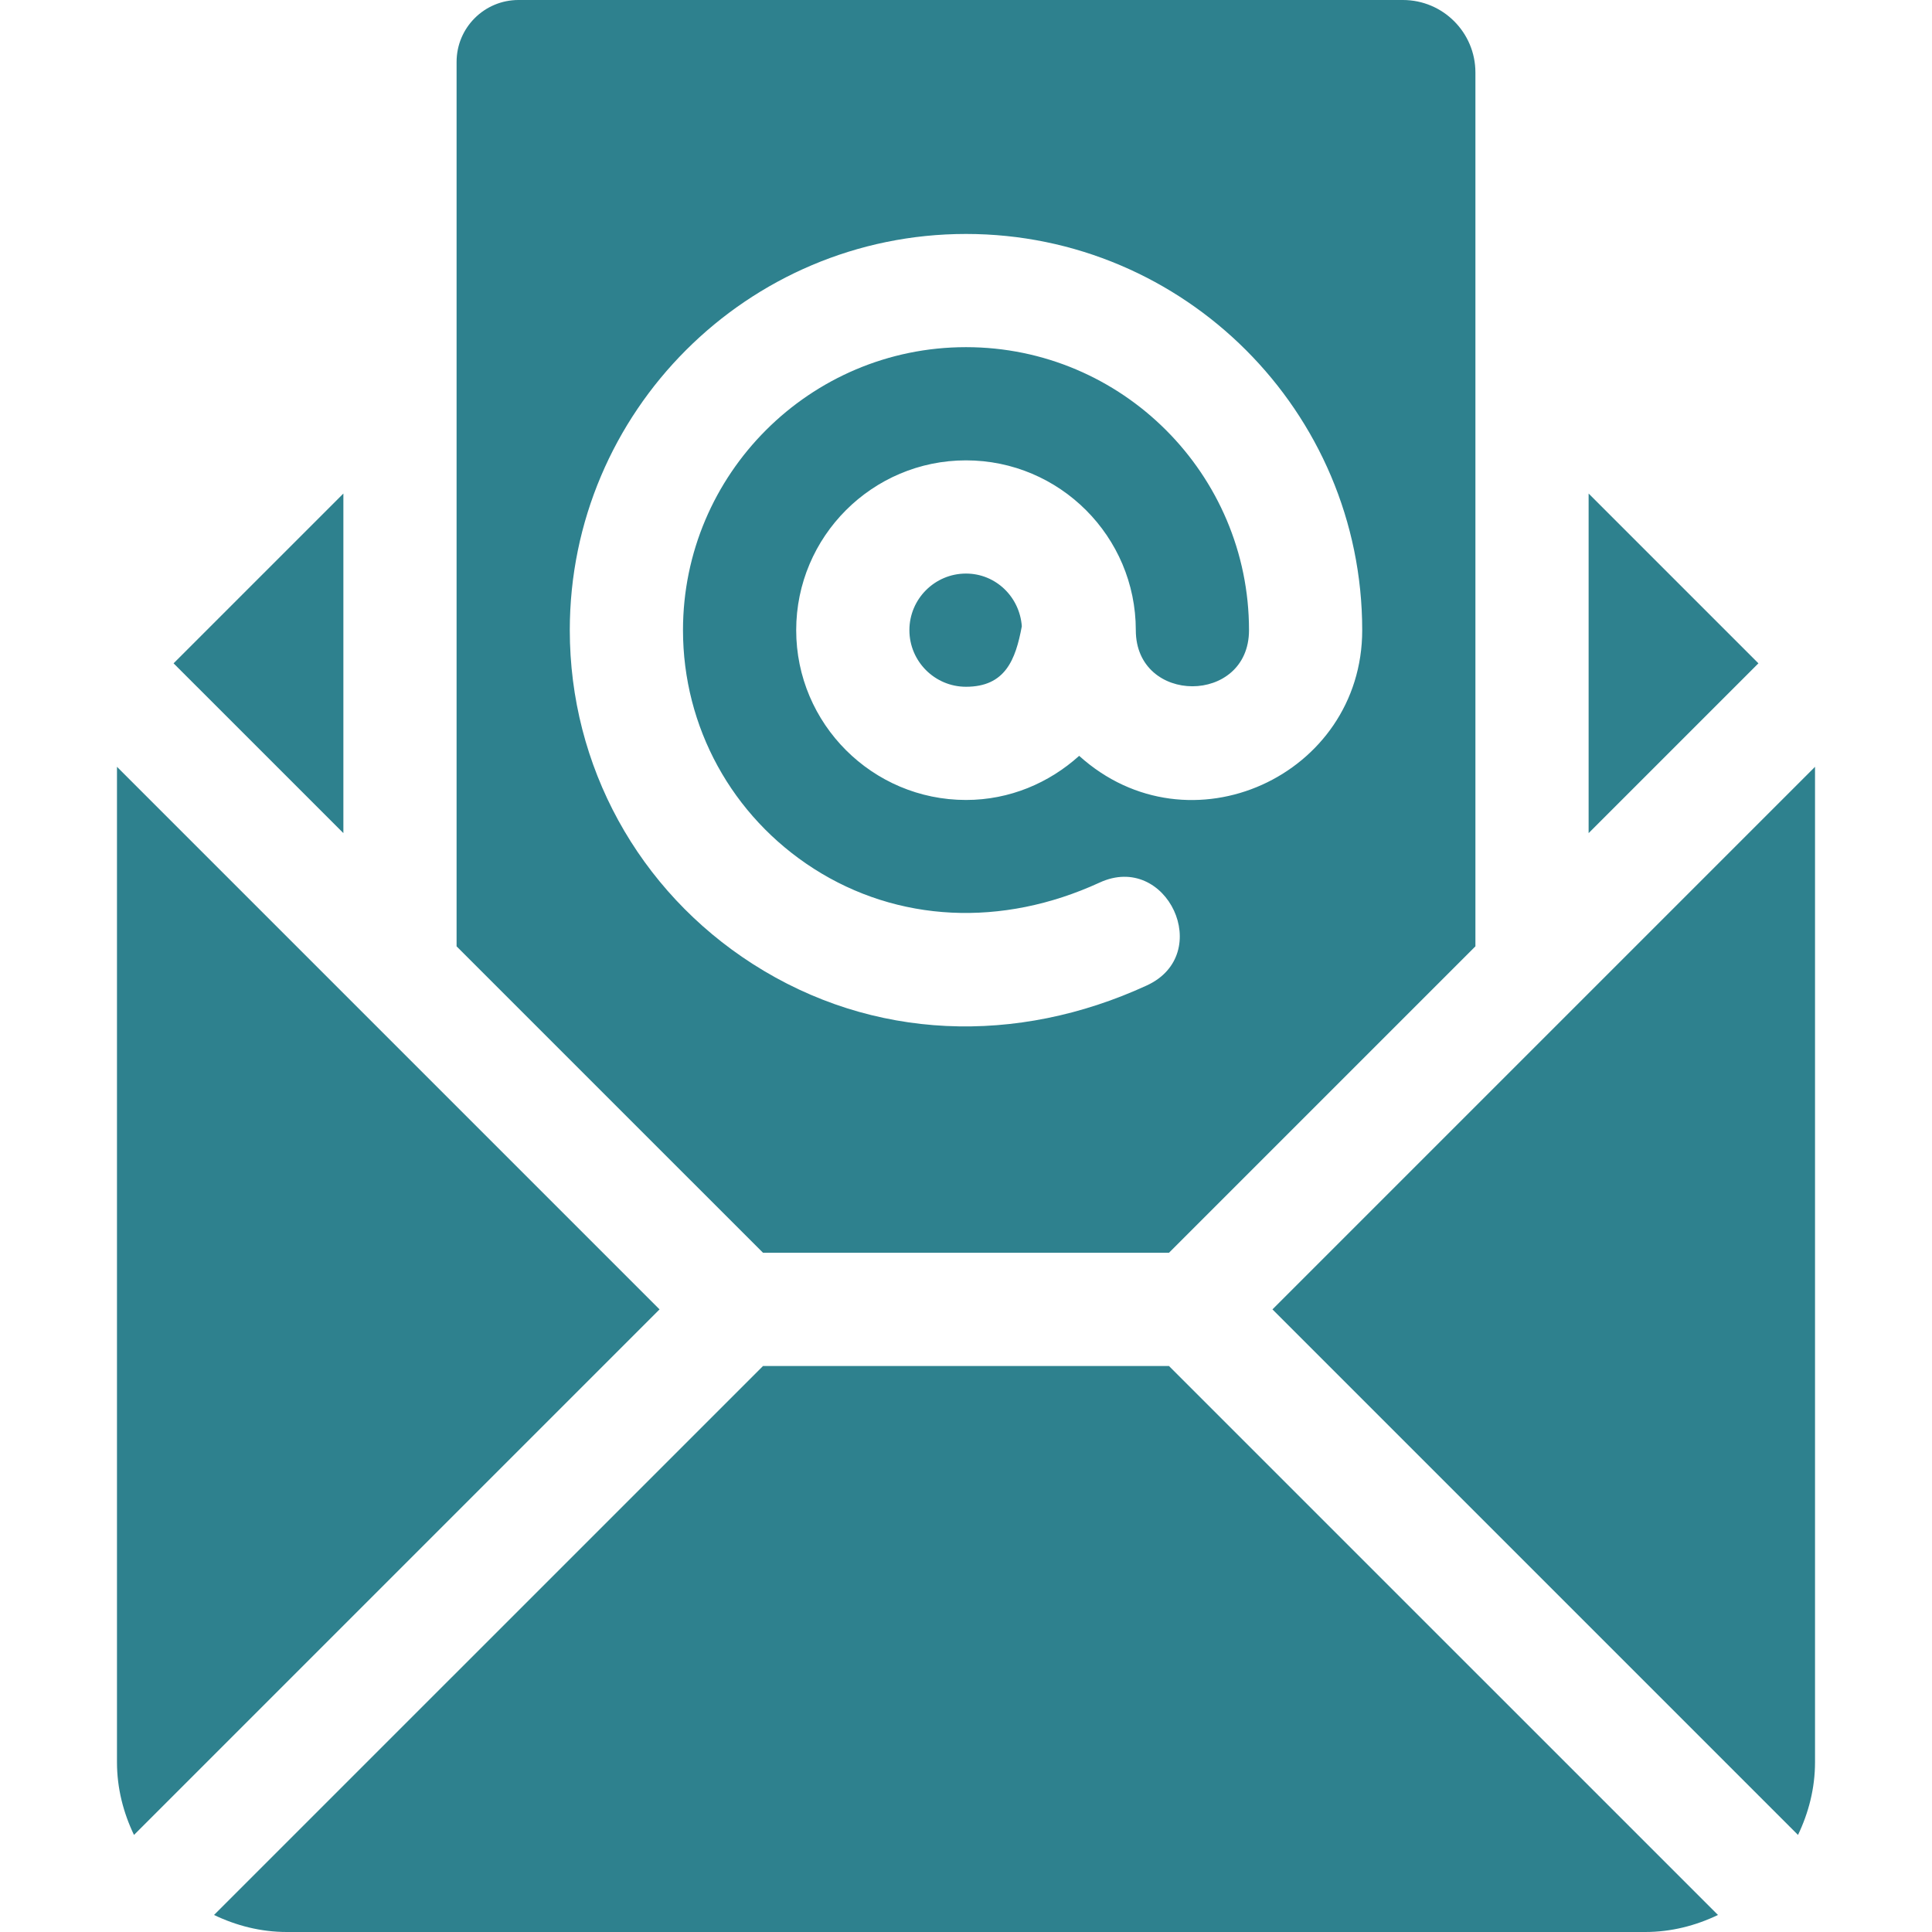 <svg xmlns="http://www.w3.org/2000/svg" version="1.1" xmlns:xlink="http://www.w3.org/1999/xlink" width="512" height="512" x="0" y="0" viewBox="0 0 512 512" style="enable-background:new 0 0 512 512" xml:space="preserve"><g><path d="M31 203.211V467c0 6.927 1.703 13.412 4.51 19.279L174.789 347 31 203.211zM337.211 347 476.49 486.279c2.807-5.867 4.51-12.352 4.51-19.279V203.211L337.211 347zM256 152c-8.262 0-15 6.724-15 15s6.738 15 15 15c10.388 0 13.143-7.123 14.791-16.033C270.231 158.198 263.896 152 256 152zM309.789 362H202.211L56.721 507.49C62.588 510.297 69.073 512 76 512h360c6.927 0 13.412-1.703 19.279-4.51L309.789 362zM46 175.789l45 45v-90zM421 130.789v90l45-45z" fill="#2e818e" opacity="1" data-original="#000000"></path><path d="M371.781 0H137.406C128.345 0 121 7.345 121 16.406v234.383L202.211 332h107.578L391 250.789V19.219C391 8.605 382.395 0 371.781 0zm-85.792 200.305C278.011 207.496 267.561 212 256 212c-24.814 0-45-20.186-45-45s20.186-45 45-45 45 20.186 45 45c0 19.828 30 19.828 30 0 0-41.353-33.633-75-75-75s-75 33.647-75 75c0 25.664 12.949 49.292 34.658 63.208 22.266 14.238 49.834 15.586 75.703 3.706 17.883-8.308 30.606 18.951 12.539 27.246-34.383 15.818-72.571 14.699-104.414-5.698C169.135 236.009 151 202.947 151 167c0-57.891 47.109-105 105-105s105 47.109 105 105c0 38.56-45.848 59.637-75.011 33.305z" fill="#2e818e" opacity="1" data-original="#000000"></path></g></svg>